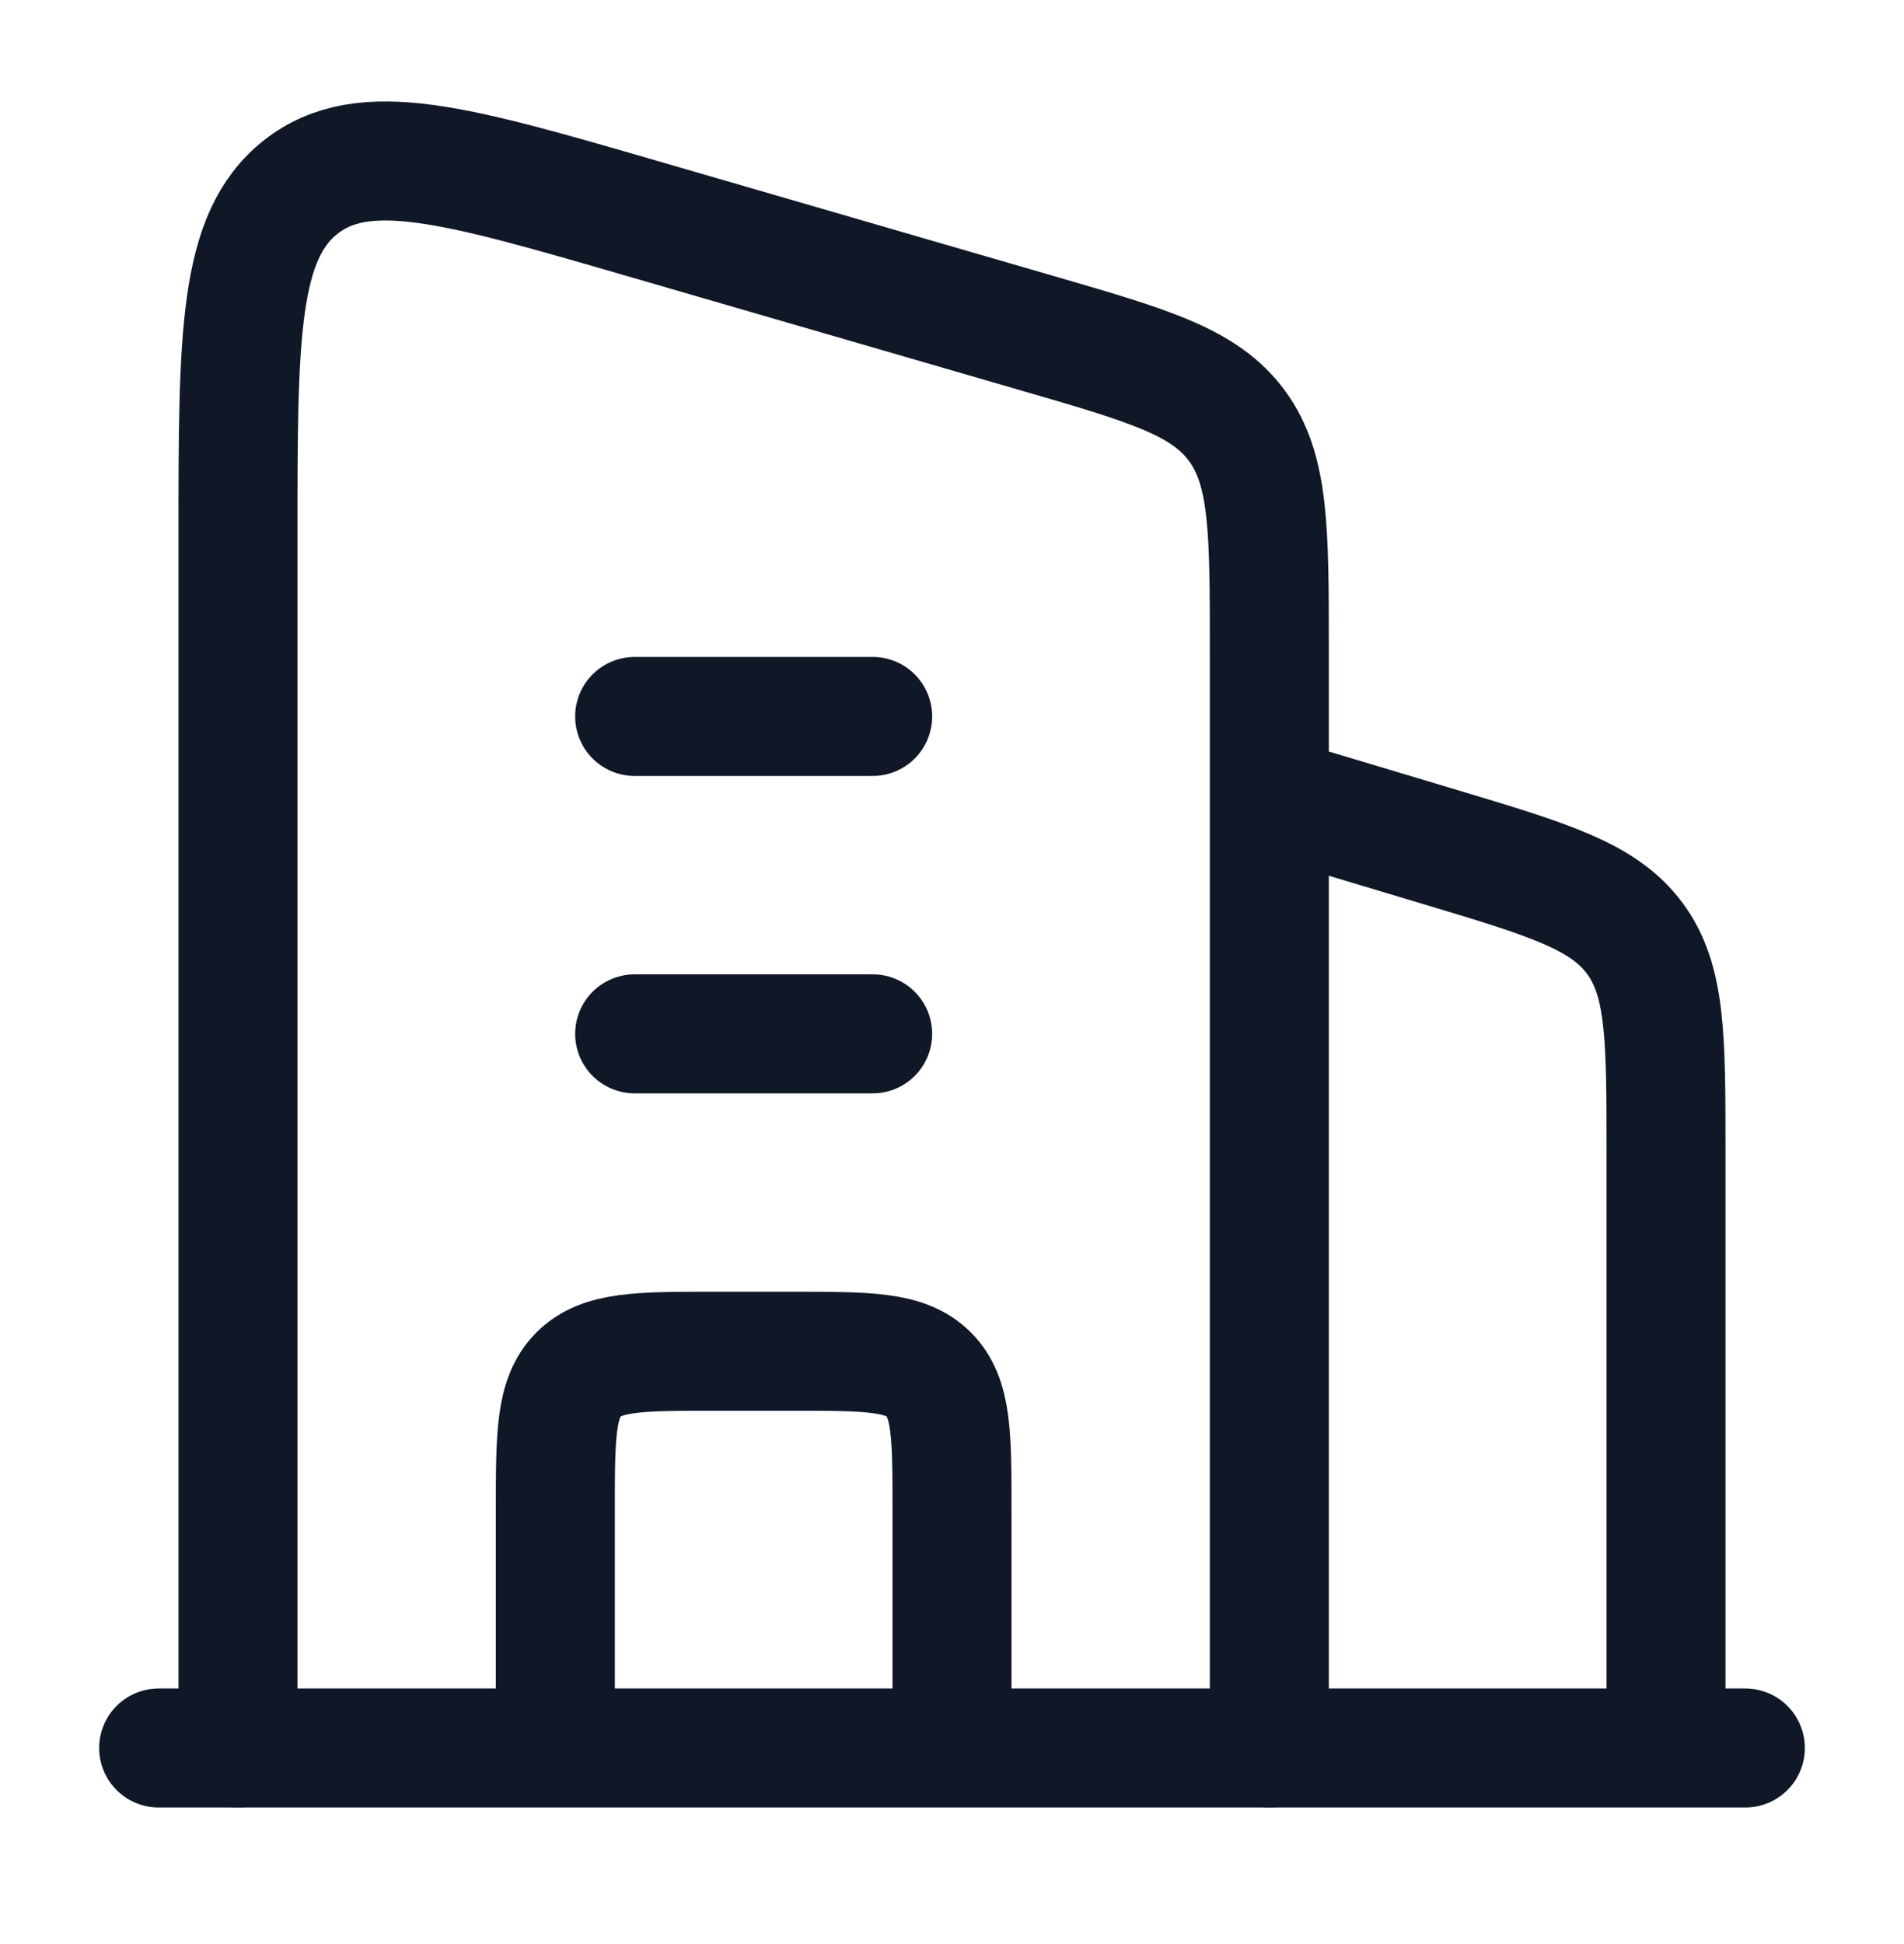 <svg width="48" height="49" viewBox="0 0 48 49" fill="none" xmlns="http://www.w3.org/2000/svg">
<path d="M32 20.058L36.299 21.347C39.045 22.171 40.418 22.583 41.209 23.646C42 24.709 42 26.143 42 29.01V44.058" stroke="#101828" stroke-width="3" stroke-linejoin="round"/>
<path d="M16 18.058L22 18.058M16 26.058L22 26.058" stroke="#101828" stroke-width="3" stroke-linecap="round" stroke-linejoin="round"/>
<path d="M24 44.058V38.058C24 36.172 24 35.229 23.414 34.643C22.828 34.058 21.886 34.058 20 34.058H18C16.114 34.058 15.172 34.058 14.586 34.643C14 35.229 14 36.172 14 38.058V44.058" stroke="#101828" stroke-width="3" stroke-linejoin="round"/>
<path d="M4 44.058L44 44.058" stroke="#101828" stroke-width="3" stroke-linecap="round"/>
<path d="M6 44.058V13.492C6 8.471 6 5.96 7.582 4.714C9.165 3.468 11.495 4.145 16.155 5.497L26.155 8.4C28.967 9.216 30.373 9.624 31.187 10.737C32 11.849 32 13.364 32 16.395V44.058" stroke="#101828" stroke-width="3" stroke-linecap="round" stroke-linejoin="round"/>
</svg>
